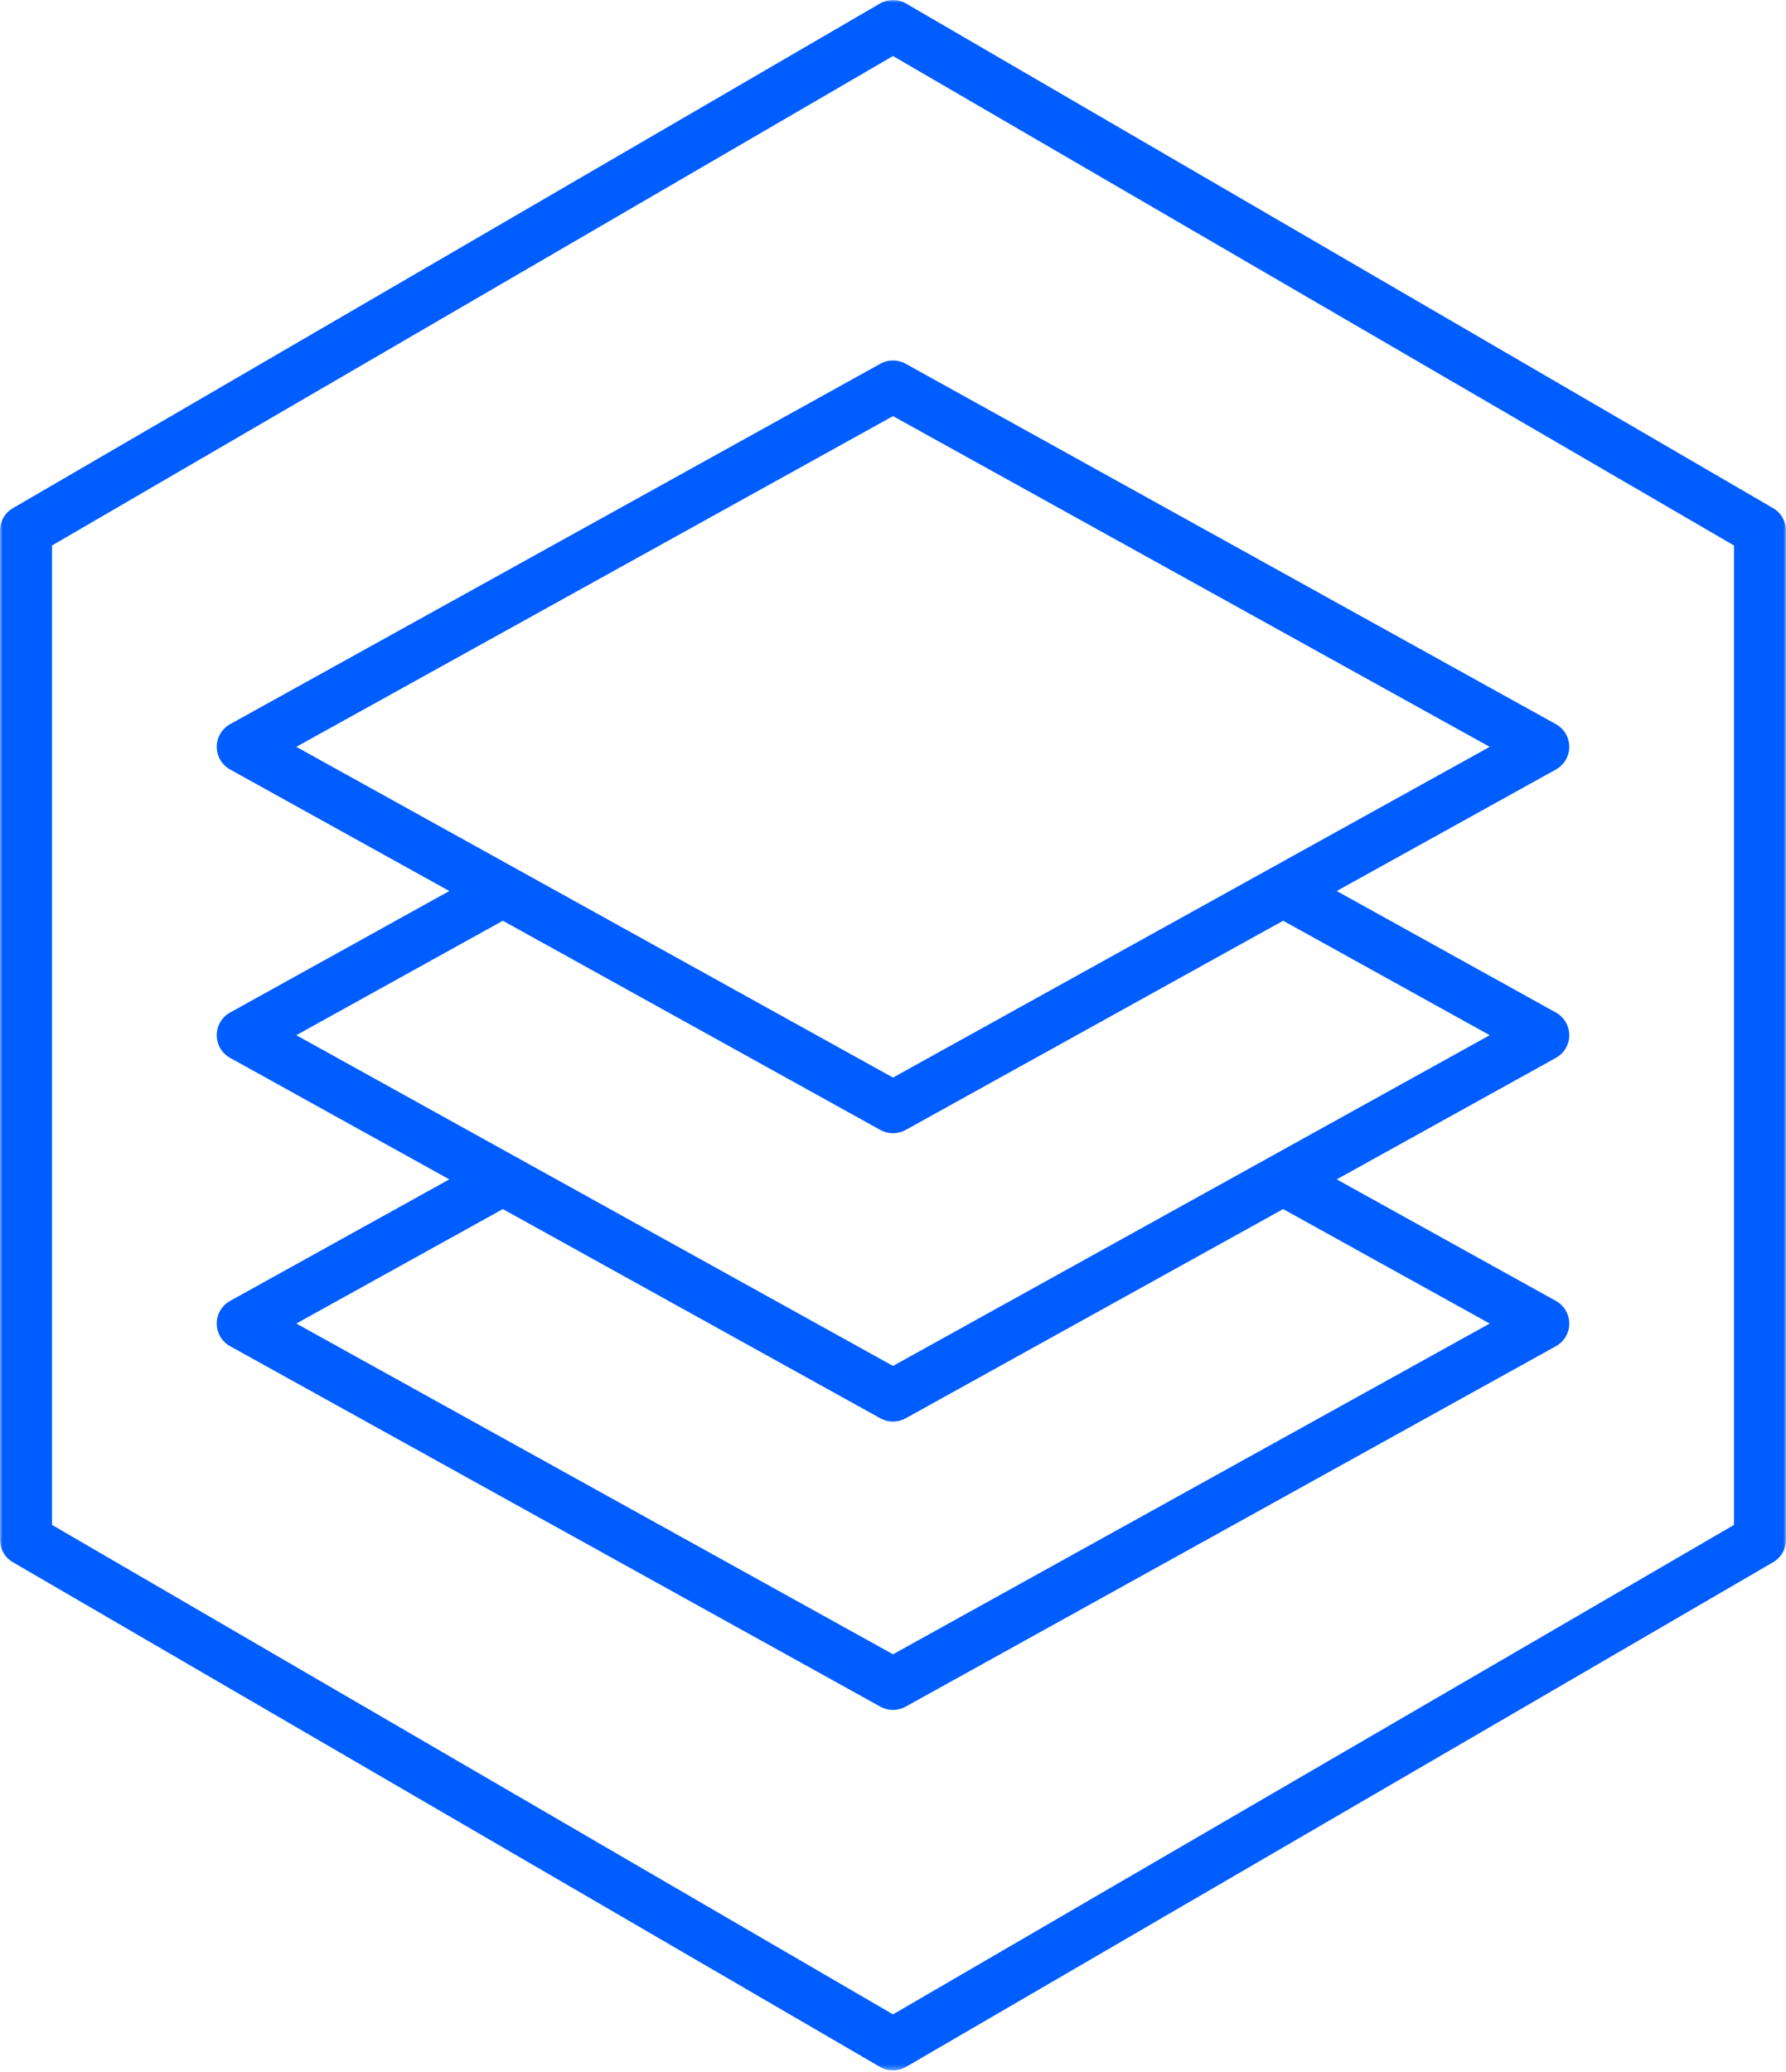 <?xml version="1.0" encoding="UTF-8"?>
<svg width="350px" height="406px" viewBox="0 0 350 406" version="1.1" xmlns="http://www.w3.org/2000/svg" xmlns:xlink="http://www.w3.org/1999/xlink">
    <!-- Generator: Sketch 55.2 (78181) - https://sketchapp.com -->
    <title>applications-icon</title>
    <desc>Created with Sketch.</desc>
    <defs>
        <polygon id="path-1" points="0.002 0 350 0 350 405.681 0.002 405.681"></polygon>
    </defs>
    <g id="Page-1" stroke="none" stroke-width="1" fill="none" fill-rule="evenodd">
        <g id="applications-icon">
            <path d="M291.935,146.341 L175.003,211.147 L58.067,146.341 L175.003,81.535 L291.935,146.341 Z M291.935,202.842 L175.003,267.648 L58.067,202.842 L98.544,180.414 L172.525,221.412 C173.293,221.838 174.152,222.052 175.003,222.052 C175.85,222.052 176.709,221.838 177.477,221.412 L251.458,180.414 L291.935,202.842 Z M291.935,259.343 L175.003,324.149 L58.067,259.343 L98.544,236.915 L172.525,277.913 C173.293,278.339 174.152,278.553 175.003,278.553 C175.85,278.553 176.709,278.339 177.477,277.913 L251.458,236.915 L291.935,259.343 Z M172.525,71.274 L45.097,141.898 C43.479,142.797 42.476,144.492 42.476,146.341 C42.476,148.19 43.479,149.885 45.097,150.784 L88.048,174.592 L45.097,198.399 C43.479,199.298 42.476,200.993 42.476,202.842 C42.476,204.692 43.479,206.39 45.097,207.285 L88.048,231.093 L45.097,254.905 C43.479,255.799 42.476,257.498 42.476,259.343 C42.476,261.193 43.479,262.891 45.097,263.786 L172.525,334.414 C173.293,334.84 174.152,335.055 175.003,335.055 C175.85,335.055 176.709,334.84 177.477,334.414 L304.905,263.786 C306.524,262.891 307.526,261.193 307.526,259.343 C307.526,257.498 306.524,255.799 304.905,254.905 L261.954,231.093 L304.905,207.285 C306.524,206.39 307.526,204.692 307.526,202.842 C307.526,200.993 306.524,199.298 304.905,198.399 L261.954,174.592 L304.905,150.784 C306.524,149.885 307.526,148.19 307.526,146.341 C307.526,144.492 306.524,142.797 304.905,141.898 L177.477,71.274 C175.942,70.419 174.061,70.419 172.525,71.274 L172.525,71.274 Z" id="Fill-1" fill="#005DFF" fill-rule="nonzero"></path>
            <g id="Group-5">
                <g id="Fill-3-Clipped">
                    <mask id="mask-2" fill="white">
                        <use xlink:href="#path-1"></use>
                    </mask>
                    <g id="path-1"></g>
                    <path d="M339.812,298.796 L175.002,394.708 L10.191,298.796 L10.191,106.889 L175.002,10.977 L339.812,106.889 L339.812,298.796 Z M347.472,99.571 L177.567,0.692 C175.992,-0.231 174.011,-0.231 172.436,0.692 L2.531,99.571 C0.96,100.481 0.002,102.156 0.002,103.966 L0.002,301.719 C0.002,303.529 0.96,305.204 2.531,306.114 L172.436,404.993 C173.224,405.455 174.115,405.681 175.002,405.681 C175.885,405.681 176.779,405.455 177.567,404.993 L347.472,306.114 C349.039,305.204 350.002,303.529 350.002,301.719 L350.002,103.966 C350.002,102.156 349.039,100.481 347.472,99.571 L347.472,99.571 Z" id="Fill-3" fill="#005DFF" fill-rule="nonzero" mask="url(#mask-2)"></path>
                </g>
            </g>
        </g>
    </g>
</svg>